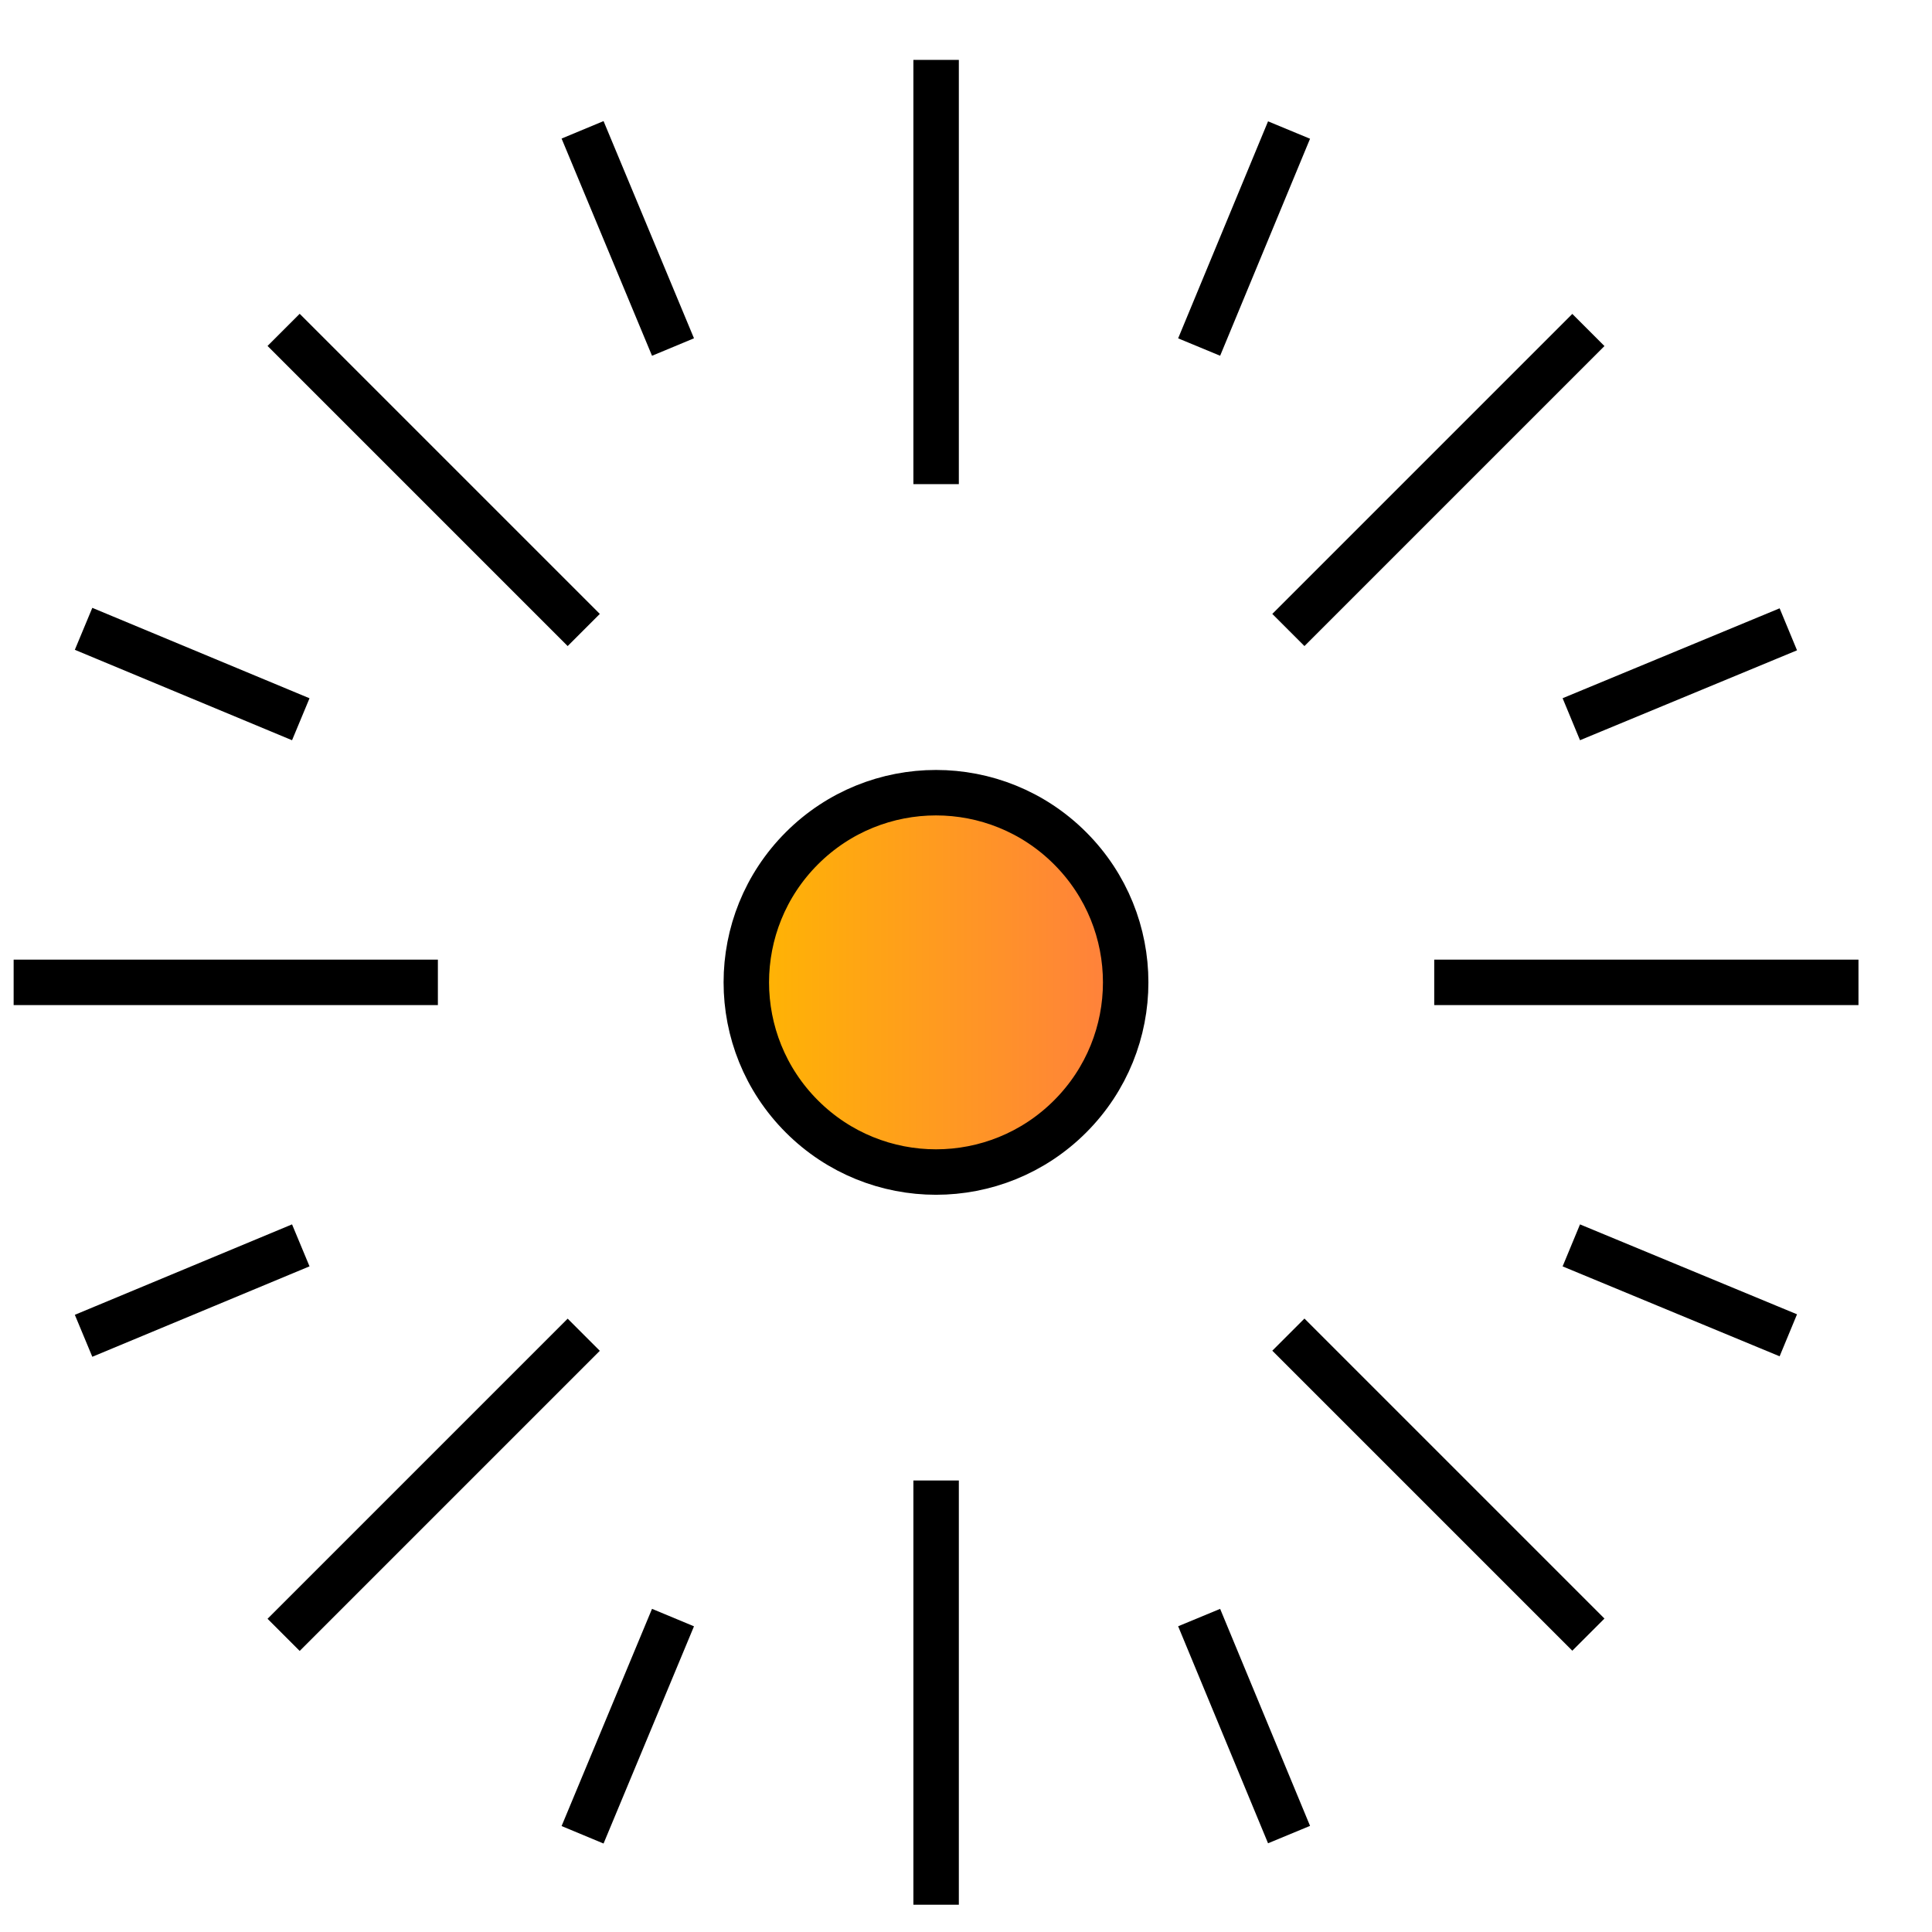 <svg xmlns="http://www.w3.org/2000/svg" width="17" height="17" viewBox="0 0 17 17" fill="none"><path d="M8.237 16.56V13.227" stroke="black" stroke-width="0.4" stroke-miterlimit="10" stroke-linecap="square"></path><path d="M8.237 0.727V4.06" stroke="black" stroke-width="0.4" stroke-miterlimit="10" stroke-linecap="square"></path><path d="M13.835 14.242L11.478 11.885" stroke="black" stroke-width="0.4" stroke-miterlimit="10" stroke-linecap="square"></path><path d="M2.637 3.044L4.995 5.402" stroke="black" stroke-width="0.4" stroke-miterlimit="10" stroke-linecap="square"></path><path d="M16.153 8.644H12.82" stroke="black" stroke-width="0.4" stroke-miterlimit="10" stroke-linecap="square"></path><path d="M0.32 8.644H3.653" stroke="black" stroke-width="0.4" stroke-miterlimit="10" stroke-linecap="square"></path><path d="M13.835 3.045L11.478 5.402" stroke="black" stroke-width="0.4" stroke-miterlimit="10" stroke-linecap="square"></path><path d="M2.637 14.244L4.995 11.886" stroke="black" stroke-width="0.4" stroke-miterlimit="10" stroke-linecap="square"></path><path d="M11.266 15.958L10.628 14.418" stroke="black" stroke-width="0.4" stroke-miterlimit="10" stroke-linecap="square"></path><path d="M5.203 1.327L5.845 2.869" stroke="black" stroke-width="0.4" stroke-miterlimit="10" stroke-linecap="square"></path><path d="M15.551 11.673L14.011 11.035" stroke="black" stroke-width="0.4" stroke-miterlimit="10" stroke-linecap="square"></path><path d="M0.92 5.61L2.462 6.252" stroke="black" stroke-width="0.4" stroke-miterlimit="10" stroke-linecap="square"></path><path d="M15.551 5.614L14.011 6.252" stroke="black" stroke-width="0.4" stroke-miterlimit="10" stroke-linecap="square"></path><path d="M0.92 11.677L2.462 11.035" stroke="black" stroke-width="0.4" stroke-miterlimit="10" stroke-linecap="square"></path><path d="M11.266 1.329L10.628 2.869" stroke="black" stroke-width="0.4" stroke-miterlimit="10" stroke-linecap="square"></path><path d="M5.203 15.96L5.845 14.418" stroke="black" stroke-width="0.4" stroke-miterlimit="10" stroke-linecap="square"></path><path d="M9.416 7.464C10.068 8.116 10.068 9.172 9.416 9.824C8.764 10.476 7.708 10.476 7.056 9.824C6.404 9.172 6.404 8.116 7.056 7.464C7.708 6.812 8.764 6.812 9.416 7.464Z" fill="url(#paint0_linear_24_1373)" stroke="black" stroke-width="0.4" stroke-miterlimit="10" stroke-linecap="square"></path><defs><linearGradient id="paint0_linear_24_1373" x1="6.568" y1="8.644" x2="9.905" y2="8.644" gradientUnits="userSpaceOnUse"><stop stop-color="#FFB601"></stop><stop offset="1" stop-color="#FF7F3E"></stop></linearGradient></defs></svg>